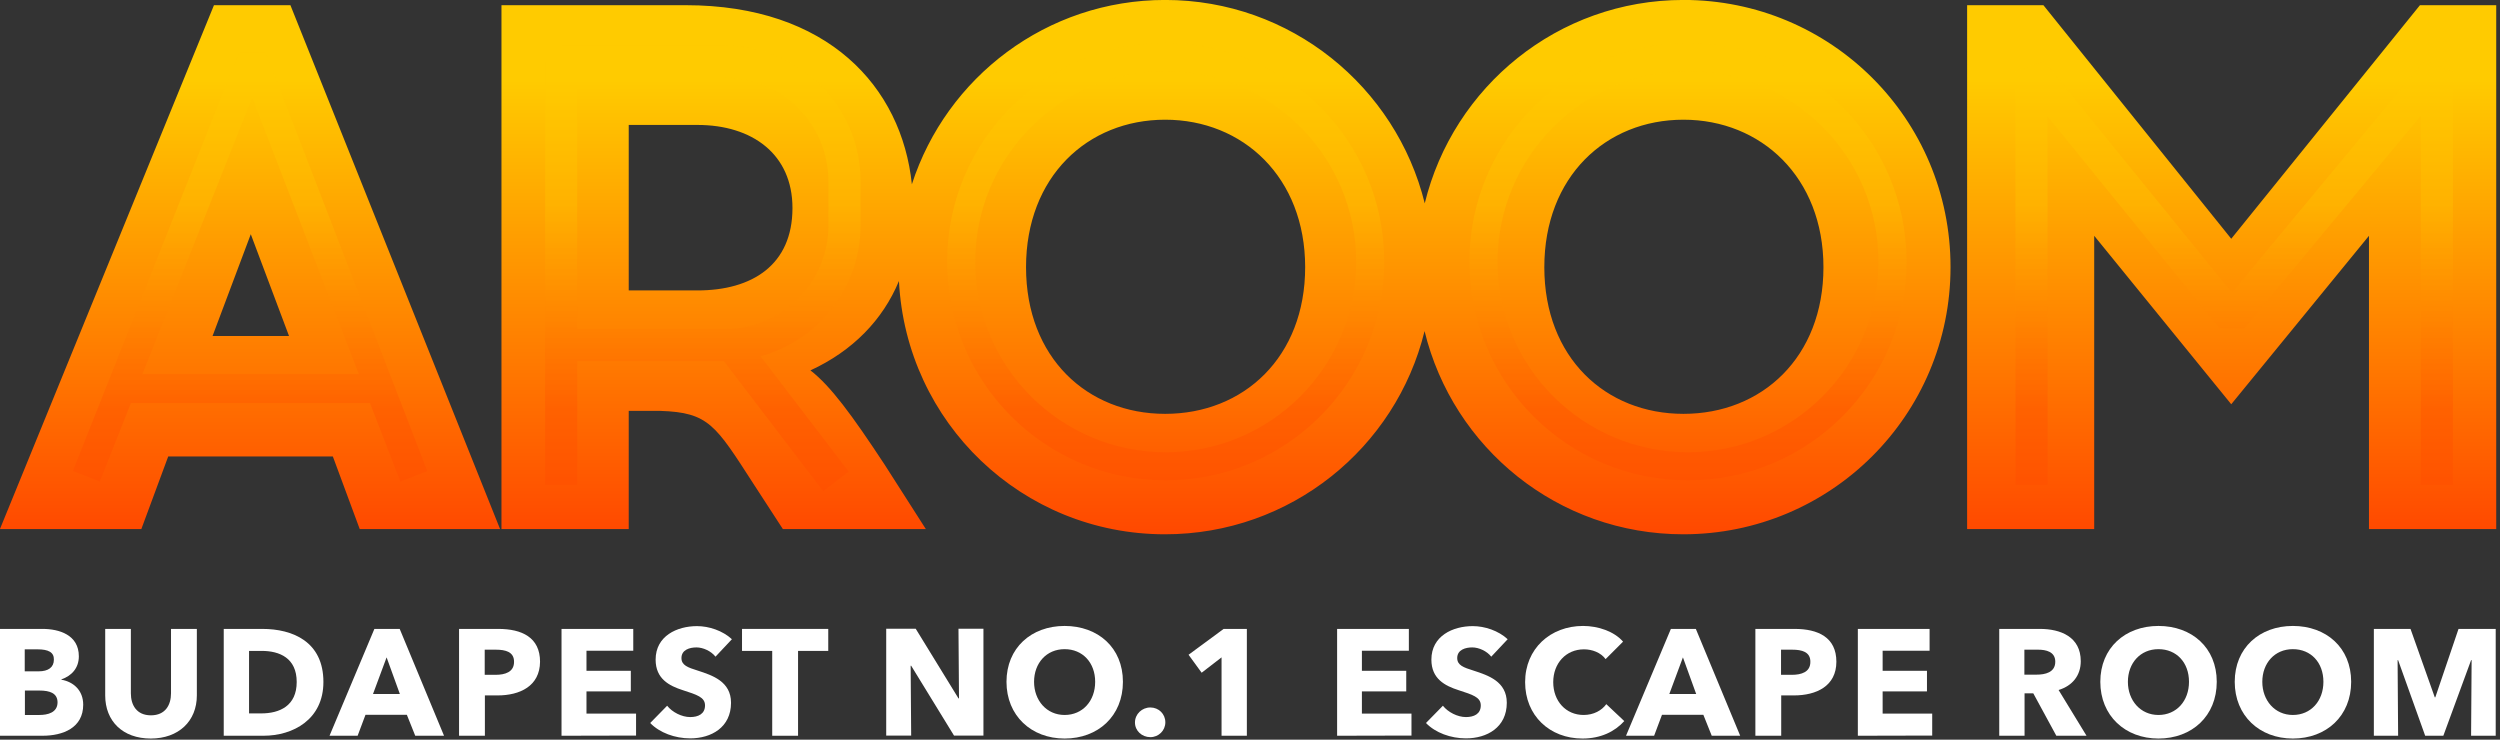 <?xml version="1.0" encoding="UTF-8" standalone="no"?>
<!-- Created with Inkscape (http://www.inkscape.org/) -->

<svg
   xmlns:dc="http://purl.org/dc/elements/1.1/"
   xmlns:cc="http://creativecommons.org/ns#"
   xmlns:rdf="http://www.w3.org/1999/02/22-rdf-syntax-ns#"
   xmlns:svg="http://www.w3.org/2000/svg"
   xmlns="http://www.w3.org/2000/svg"
   xmlns:sodipodi="http://sodipodi.sourceforge.net/DTD/sodipodi-0.dtd"
   xmlns:inkscape="http://www.inkscape.org/namespaces/inkscape"
   version="1.1"
   width="100%"
   height="100%"
   viewBox="0 0 337.982 100"
   id="Layer_2_00000089571028517948923130000009845669588663410050_"
   xml:space="preserve"
   inkscape:version="0.48.5 r10040"
   sodipodi:docname="logo_aroom_2025_en_100.svg"><rect x="0" y="0" width="337.982" height="100" fill="#333333" stroke="none"/><sodipodi:namedview
     pagecolor="#ffffff"
     bordercolor="#666666"
     borderopacity="1"
     objecttolerance="10"
     gridtolerance="10"
     guidetolerance="10"
     inkscape:pageopacity="0"
     inkscape:pageshadow="2"
     inkscape:window-width="640"
     inkscape:window-height="480"
     id="namedview39"
     showgrid="false"
     inkscape:zoom="1.0355595"
     inkscape:cx="168.99078"
     inkscape:cy="50"
     inkscape:window-x="41"
     inkscape:window-y="0"
     inkscape:window-maximized="0"
     inkscape:current-layer="Layer_2_00000089571028517948923130000009845669588663410050_" /><defs
     id="defs70" /><style
     type="text/css"
     id="style3" /><g
     transform="matrix(0.236,0,0,0.236,-5.672,-4.396)"
     id="Layer_1-2"><g
       id="g6"><linearGradient
         x1="739.001"
         y1="137.276"
         x2="739.001"
         y2="443.397"
         id="SVGID_1_"
         gradientUnits="userSpaceOnUse"
         gradientTransform="matrix(1,0,0,-1,0,462)"><stop
           id="stop9"
           style="stop-color:#ff4800;stop-opacity:1"
           offset="0" /><stop
           id="stop11"
           style="stop-color:#ffcb00;stop-opacity:1"
           offset="0.85" /></linearGradient><path
         d="M 146.6,21.6 24,321.7 h 81 l 15.4,-41.6 h 94.3 l 15.4,41.6 h 80.4 L 190.4,21.6 h -43.8 l 0,0 z m -0.8,189.5 21.9,-58.3 21.9,58.3 -43.8,0 0,0 z M 988.4,18.6 C 916.5,18.6 856.5,68.3 840.2,135.1 823.7,68.3 763.4,18.6 691.5,18.6 623.6,18.6 566.2,62.9 546.4,124.2 540.6,68.3 498.2,21.6 416.8,21.6 H 311.3 v 300.1 h 72.9 V 254 h 18 c 27.9,0.9 31.7,8.1 53.6,42 l 16.7,25.7 h 81.9 l -23.6,-36.9 c -18.9,-28.7 -30.9,-45 -42.5,-54 24.3,-11.2 41.5,-29 50.7,-51.2 4.1,81.2 70.6,145.1 152.4,145.1 71.9,0 132.3,-49.4 148.7,-116.4 16.3,67 76.4,116.4 148.2,116.4 84.5,0 153.1,-68.2 153.1,-153.1 0,-84.9 -68.5,-153 -153,-153 z M 423.6,185 H 384.2 V 90.2 h 39.4 c 31.3,0 54.4,16.7 54.4,47.6 0,32.6 -23.1,47.2 -54.4,47.2 z m 267.9,70.7 c -44.6,0 -79.7,-32.2 -79.7,-84 0,-51.8 35.2,-84.5 79.7,-84.5 44.6,0 80.2,33 80.2,84.5 0,51.5 -35.2,84 -80.2,84 z m 296.9,0 c -44.6,0 -79.7,-32.2 -79.7,-84 0,-51.8 35.2,-84.5 79.7,-84.5 44.5,0 80.2,33 80.2,84.5 0,51.5 -35.2,84 -80.2,84 z m 235.4,66 h -72.9 V 21.6 h 43.7 l 107.6,133.8 108.1,-133.8 h 43.7 v 300.1 h -72.9 v -168 l -78.9,96.5 -78.5,-96.5 v 168 l 0.1,0 z"
         id="path13"
         style="fill:url(#SVGID_1_)" /><linearGradient
         x1="747.498"
         y1="161.974"
         x2="747.498"
         y2="418.754"
         id="SVGID_00000115484300131080613750000016147359412219521981_"
         gradientUnits="userSpaceOnUse"
         gradientTransform="matrix(1,0,0,-1,0,462)"><stop
           id="stop16"
           style="stop-color:#ff4800;stop-opacity:1"
           offset="0.18" /><stop
           id="stop18"
           style="stop-color:#ffcb00;stop-opacity:1"
           offset="0.64" /></linearGradient><path
         d="m 691.8,43.2 c -69.2,0 -125.2,56.1 -125.2,125.3 0,69.2 56.1,125.3 125.2,125.3 C 760.9,293.8 817,237.7 817,168.5 817,99.3 761,43.2 691.8,43.2 z m 0,234.5 c -60.2,0 -109.1,-48.9 -109.1,-109.1 0,-60.2 48.9,-109.2 109.1,-109.2 60.2,0 109.1,48.9 109.1,109.1 0,60.2 -48.8,109.2 -109.1,109.2 z M 991,43.2 c -69.2,0 -125.2,56.1 -125.2,125.3 0,69.2 56,125.3 125.2,125.3 69.2,0 125.2,-56.1 125.2,-125.3 0,-69.2 -56.1,-125.3 -125.2,-125.3 z m 0,234.5 c -60.2,0 -109.1,-48.9 -109.1,-109.1 0,-60.2 48.8,-109.2 109.1,-109.2 60.3,0 109.1,48.9 109.1,109.1 0,60.2 -48.9,109.2 -109.1,109.2 z M 1429.2,59.4 v 236.9 h -18.4 V 84.9 L 1309.7,206.7 1295.5,206.6 1197,85.3 v 211 h -18.4 V 59.4 l 16.3,-5.8 107.7,132.7 110.2,-132.8 16.4,5.9 0,0 z M 439.3,44.8 h -93.8 l -9.2,9.2 v 242.3 h 18.4 v -70.8 h 84 l 56.9,74.5 14.6,-11.2 -50.5,-66.1 c 33,-9 57.3,-39.2 57.3,-74.9 V 122.4 C 517,79.6 482.1,44.8 439.3,44.8 l 0,0 z m 59.3,103 c 0,32.7 -26.6,59.3 -59.3,59.3 h -84.6 v -144 h 84.6 c 32.7,0 59.3,26.6 59.3,59.3 v 25.4 z m -245.2,146.7 15.4,-6 L 176.3,48.8 160.9,48.7 65.8,288.4 81.2,294.5 99,249.6 h 137 l 17.4,44.9 0,0 z M 105.6,233 168.5,74.5 229.6,233 l -124,0 0,0 z"
         id="path20"
         style="opacity:0.3;fill:url(#SVGID_00000115484300131080613750000016147359412219521981_);enable-background:new" /><g
         id="g22"><path
           d="M 48.4,440.1 H 24 v -61.2 h 24.4 c 9.5,0 20.8,3.4 20.8,15.7 0,6.7 -4.1,11.2 -10,13.2 v 0.2 c 7,1.2 12.5,6.2 12.5,14.3 0,13.3 -11.6,17.8 -23.3,17.8 l 0,0 z m -2.9,-49.5 h -7.3 v 12.6 h 8 c 5.5,0 8.7,-2.3 8.7,-6.7 0.1,-4.2 -3.1,-5.9 -9.4,-5.9 l 0,0 z m 1,23.6 h -8.2 v 14 h 8.3 c 4.7,0 10.4,-1.3 10.4,-7.3 -0.1,-5.1 -4.2,-6.7 -10.5,-6.7 l 0,0 z"
           id="path24"
           style="fill:#ffffff" /><path
           d="m 110.4,441.7 c -16.1,0 -26.1,-10 -26.1,-24.7 V 378.9 H 99 v 36.9 c 0,6.6 3.2,12.6 11.5,12.6 8.3,0 11.5,-6 11.5,-12.6 v -36.9 h 14.8 V 417 c 0,14.7 -10.4,24.7 -26.4,24.7 z"
           id="path26"
           style="fill:#ffffff" /><path
           d="m 175,440.1 h -22.8 v -61.2 h 22.1 c 17.4,0 35,7.3 35,30.4 0,21.5 -17.4,30.8 -34.3,30.8 l 0,0 z m -1,-48.6 h -7.3 v 35.8 h 7 c 10.5,0 20.3,-4.3 20.3,-18 0,-13.7 -9.8,-17.8 -20,-17.8 l 0,0 z"
           id="path28"
           style="fill:#ffffff" /><path
           d="m 261.9,440.1 -4.8,-12 h -23.7 l -4.5,12 h -16.1 l 25.7,-61.2 H 253 l 25.4,61.2 h -16.5 l 0,0 z m -16.4,-44.9 -7.8,21 h 15.4 l -7.6,-21 0,0 z"
           id="path30"
           style="fill:#ffffff" /><path
           d="m 309.1,417 h -7.3 v 23.1 H 287 v -61.2 h 22.5 c 13.4,0 23.9,4.8 23.9,18.8 -0.1,14 -11.6,19.3 -24.3,19.3 l 0,0 z m -0.9,-26.2 h -6.5 v 14.4 h 6.2 c 5.5,0 10.6,-1.6 10.6,-7.4 0.1,-5.8 -5,-7 -10.3,-7 l 0,0 z"
           id="path32"
           style="fill:#ffffff" /><path
           d="m 345.7,440.1 v -61.2 h 41.1 v 12.5 H 360 v 11.5 h 25.4 v 11.8 H 360 v 12.7 h 28.4 V 440 l -42.7,0.1 0,0 z"
           id="path34"
           style="fill:#ffffff" /><path
           d="m 433.9,394.8 c -2.5,-3.2 -7.1,-5.3 -10.9,-5.3 -3.8,0 -8.6,1.3 -8.6,6.1 0,4.1 3.6,5.4 9.4,7.2 8.3,2.7 19,6.2 19,18.4 0,14.1 -11.3,20.4 -23.4,20.4 -8.7,0 -17.5,-3.2 -22.9,-8.8 l 9.7,-9.9 c 2.9,3.7 8.4,6.5 13.2,6.5 4.5,0 8.5,-1.7 8.5,-6.7 0,-4.7 -4.7,-6.1 -12.7,-8.7 -7.8,-2.5 -15.6,-6.5 -15.6,-17.5 0,-13.6 12.3,-19.2 23.7,-19.2 6.9,0 14.7,2.6 20,7.5 l -9.4,10 0,0 z"
           id="path36"
           style="fill:#ffffff" /><path
           d="m 481.2,391.5 v 48.6 h -14.8 v -48.6 h -17.3 v -12.6 h 49.4 v 12.6 h -17.3 l 0,0 z"
           id="path38"
           style="fill:#ffffff" /><path
           d="M 570.6,440.1 546,400 h -0.3 l 0.3,40 h -14.3 v -61.2 h 16.9 l 24.5,39.9 h 0.3 l -0.3,-39.9 h 14.3 V 440 h -16.8 l 0,0.1 z"
           id="path40"
           style="fill:#ffffff" /><path
           d="m 633.9,441.7 c -19.1,0 -33.3,-13.1 -33.3,-32.5 0,-19.4 14.2,-32 33.3,-32 19.1,0 33.4,12.4 33.4,32 0,19.6 -14.2,32.5 -33.4,32.5 z m 0,-51.2 c -10.4,0 -17.5,8 -17.5,18.7 0,10.7 7.2,19 17.5,19 10.3,0 17.5,-8 17.5,-19 0,-11 -7.2,-18.7 -17.5,-18.7 z"
           id="path42"
           style="fill:#ffffff" /><path
           d="m 683,440.9 c -4.8,0 -8.8,-3.6 -8.8,-8.4 0,-4.8 4,-8.6 8.8,-8.6 4.8,0 8.6,3.7 8.6,8.5 0,4.8 -3.9,8.5 -8.6,8.5 l 0,0 z"
           id="path44"
           style="fill:#ffffff" /><path
           d="m 723.8,440.1 v -44.9 l -11.4,8.8 -7.5,-10.3 20.1,-14.8 h 13.3 v 61.2 l -14.5,0 0,0 z"
           id="path46"
           style="fill:#ffffff" /><path
           d="m 790,440.1 v -61.2 h 41.1 v 12.5 h -26.9 v 11.5 h 25.4 v 11.8 h -25.4 v 12.7 h 28.4 V 440 l -42.6,0.1 0,0 z"
           id="path48"
           style="fill:#ffffff" /><path
           d="m 878.3,394.8 c -2.5,-3.2 -7.1,-5.3 -10.9,-5.3 -3.8,0 -8.6,1.3 -8.6,6.1 0,4.1 3.6,5.4 9.4,7.2 8.3,2.7 19,6.2 19,18.4 0,14.1 -11.3,20.4 -23.4,20.4 -8.7,0 -17.5,-3.2 -22.9,-8.8 l 9.7,-9.9 c 2.9,3.7 8.4,6.5 13.2,6.5 4.5,0 8.5,-1.7 8.5,-6.7 0,-4.7 -4.7,-6.1 -12.7,-8.7 -7.8,-2.5 -15.6,-6.5 -15.6,-17.5 0,-13.6 12.3,-19.2 23.7,-19.2 6.9,0 14.7,2.6 20,7.5 l -9.4,10 0,0 z"
           id="path50"
           style="fill:#ffffff" /><path
           d="m 930.6,441.7 c -18.8,0 -32.9,-13.1 -32.9,-32.3 0,-19.2 14.5,-32.2 33.2,-32.2 8.6,0 17.8,3.1 22.9,9 l -10,10 c -2.8,-3.8 -7.7,-5.6 -12.4,-5.6 -10.3,0 -17.6,8 -17.6,18.8 0,10.8 7.2,18.8 17.4,18.8 5.8,0 10.4,-2.6 13,-6.2 l 10.3,9.7 c -5.5,6.1 -13.6,10 -23.9,10 l 0,0 z"
           id="path52"
           style="fill:#ffffff" /><path
           d="m 1004.6,440.1 -4.8,-12 h -23.7 l -4.5,12 h -16.1 l 25.7,-61.2 h 14.3 l 25.4,61.2 h -16.3 z m -16.5,-44.9 -7.8,21 h 15.4 l -7.6,-21 0,0 z"
           id="path54"
           style="fill:#ffffff" /><path
           d="m 1051.7,417 h -7.3 v 23.1 h -14.8 v -61.2 h 22.5 c 13.4,0 23.9,4.8 23.9,18.8 0,14 -11.5,19.3 -24.3,19.3 l 0,0 z m -0.9,-26.2 h -6.5 v 14.4 h 6.2 c 5.5,0 10.6,-1.6 10.6,-7.4 0.1,-5.8 -5,-7 -10.3,-7 l 0,0 z"
           id="path56"
           style="fill:#ffffff" /><path
           d="m 1088.3,440.1 v -61.2 h 41.1 v 12.5 h -26.9 v 11.5 h 25.4 v 11.8 h -25.4 v 12.7 h 28.4 V 440 l -42.6,0.1 0,0 z"
           id="path58"
           style="fill:#ffffff" /><path
           d="m 1202,440.1 -13.2,-24.3 h -5 v 24.3 h -14.5 v -61.2 h 23.3 c 11.8,0 23.4,4.5 23.4,18.5 0,8.2 -4.8,14.1 -12.7,16.5 l 16,26.2 -17.3,0 0,0 z m -10.4,-49.3 h -7.9 v 14.3 h 7 c 4.8,0 10.7,-1.2 10.7,-7.4 0,-5.8 -5.4,-6.9 -9.8,-6.9 z"
           id="path60"
           style="fill:#ffffff" /><path
           d="m 1260.5,441.7 c -19.1,0 -33.3,-13.1 -33.3,-32.5 0,-19.4 14.2,-32 33.3,-32 19.1,0 33.4,12.4 33.4,32 0,19.6 -14.2,32.5 -33.4,32.5 z m 0,-51.2 c -10.4,0 -17.5,8 -17.5,18.7 0,10.7 7.2,19 17.5,19 10.3,0 17.5,-8 17.5,-19 0,-11 -7.1,-18.7 -17.5,-18.7 z"
           id="path62"
           style="fill:#ffffff" /><path
           d="m 1337.5,441.7 c -19.1,0 -33.3,-13.1 -33.3,-32.5 0,-19.4 14.2,-32 33.3,-32 19.1,0 33.4,12.4 33.4,32 0,19.6 -14.2,32.5 -33.4,32.5 z m 0,-51.2 c -10.4,0 -17.5,8 -17.5,18.7 0,10.7 7.2,19 17.5,19 10.3,0 17.5,-8 17.5,-19 0,-11 -7.1,-18.7 -17.5,-18.7 z"
           id="path64"
           style="fill:#ffffff" /><path
           d="m 1439.6,440.1 0.3,-43.3 h -0.3 l -15.9,43.3 h -10.4 l -15.5,-43.3 h -0.3 l 0.3,43.3 h -13.9 v -61.2 h 21 l 13.9,39.2 h 0.3 l 13.3,-39.2 h 21.3 v 61.2 l -14.1,0 0,0 z"
           id="path66"
           style="fill:#ffffff" /></g></g></g></svg>